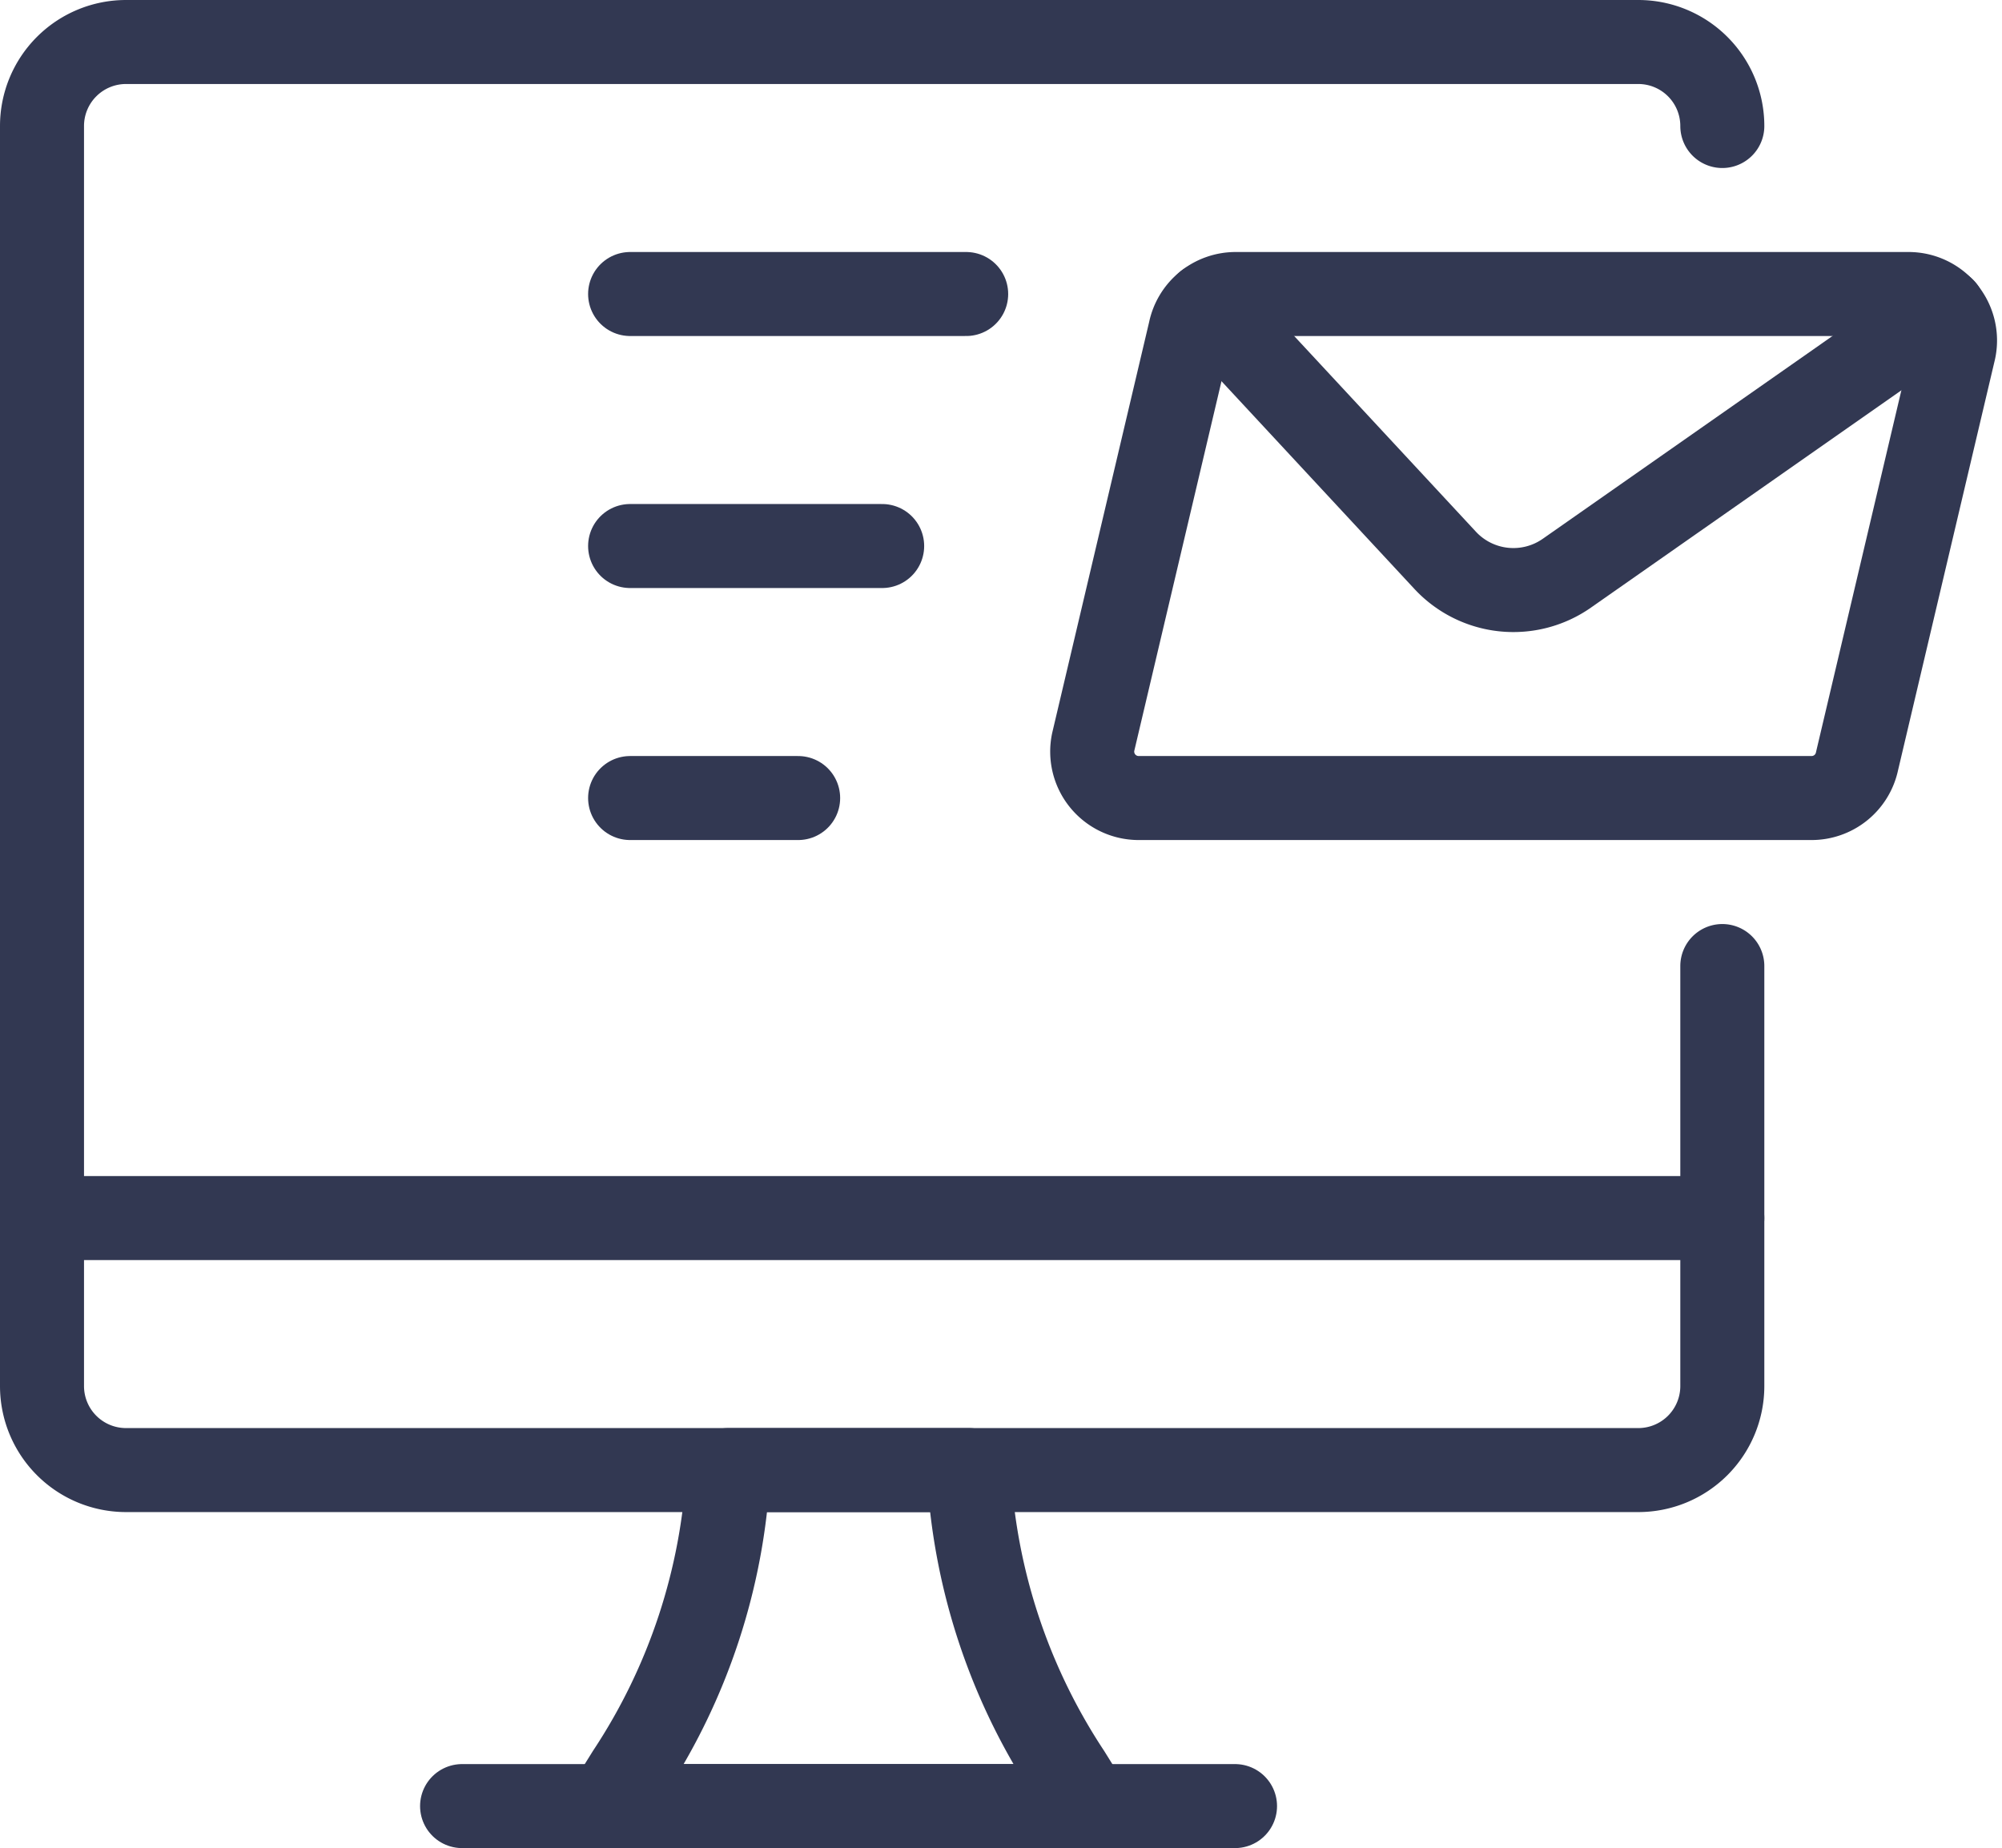 <?xml version="1.0" encoding="UTF-8"?> <svg xmlns="http://www.w3.org/2000/svg" width="23.829" height="22" viewBox="0 0 23.829 22"><g id="Emails_Send-Email_send-email-monitor" data-name="Emails / Send-Email / send-email-monitor" transform="translate(-376.19 -86.046)"><g id="Group_6" data-name="Group 6"><g id="send-email-monitor"><path id="Shape_20" data-name="Shape 20" d="M389.152,107.546h-5.724l.24-.386a7.226,7.226,0,0,0,1.191-3.614h2.862a7.246,7.246,0,0,0,1.191,3.614Z" fill="none" stroke="#323852" stroke-linecap="round" stroke-linejoin="round" stroke-width="1"></path><path id="Shape_21" data-name="Shape 21" d="M381.69,107.546h9.2" fill="none" stroke="#323852" stroke-linecap="round" stroke-linejoin="round" stroke-width="1"></path><path id="Shape_22" data-name="Shape 22" d="M376.69,100.546h20" fill="none" stroke="#323852" stroke-linecap="round" stroke-linejoin="round" stroke-width="1"></path><path id="Shape_23" data-name="Shape 23" d="M396.69,97.546v5a1,1,0,0,1-1,1h-18a1,1,0,0,1-1-1v-15a1,1,0,0,1,1-1h18a1,1,0,0,1,1,1h0" fill="none" stroke="#323852" stroke-linecap="round" stroke-linejoin="round" stroke-width="1"></path><path id="Shape_24" data-name="Shape 24" d="M398.294,95.105a.553.553,0,0,1-.542.441h-8.008a.553.553,0,0,1-.542-.667l1.154-4.892a.553.553,0,0,1,.542-.441h8.008a.553.553,0,0,1,.542.667Z" fill="none" stroke="#323852" stroke-linecap="round" stroke-linejoin="round" stroke-width="1"></path><path id="Shape_25" data-name="Shape 25" d="M390.557,89.664l2.834,3.052a1.109,1.109,0,0,0,1.448.154l4.484-3.139" fill="none" stroke="#323852" stroke-linecap="round" stroke-linejoin="round" stroke-width="1"></path><path id="Shape_26" data-name="Shape 26" d="M383.69,89.546h4" fill="none" stroke="#323852" stroke-linecap="round" stroke-linejoin="round" stroke-width="1"></path><path id="Shape_27" data-name="Shape 27" d="M383.69,92.546h3" fill="none" stroke="#323852" stroke-linecap="round" stroke-linejoin="round" stroke-width="1"></path><path id="Shape_28" data-name="Shape 28" d="M383.69,95.546h2" fill="none" stroke="#323852" stroke-linecap="round" stroke-linejoin="round" stroke-width="1"></path></g></g></g></svg> 